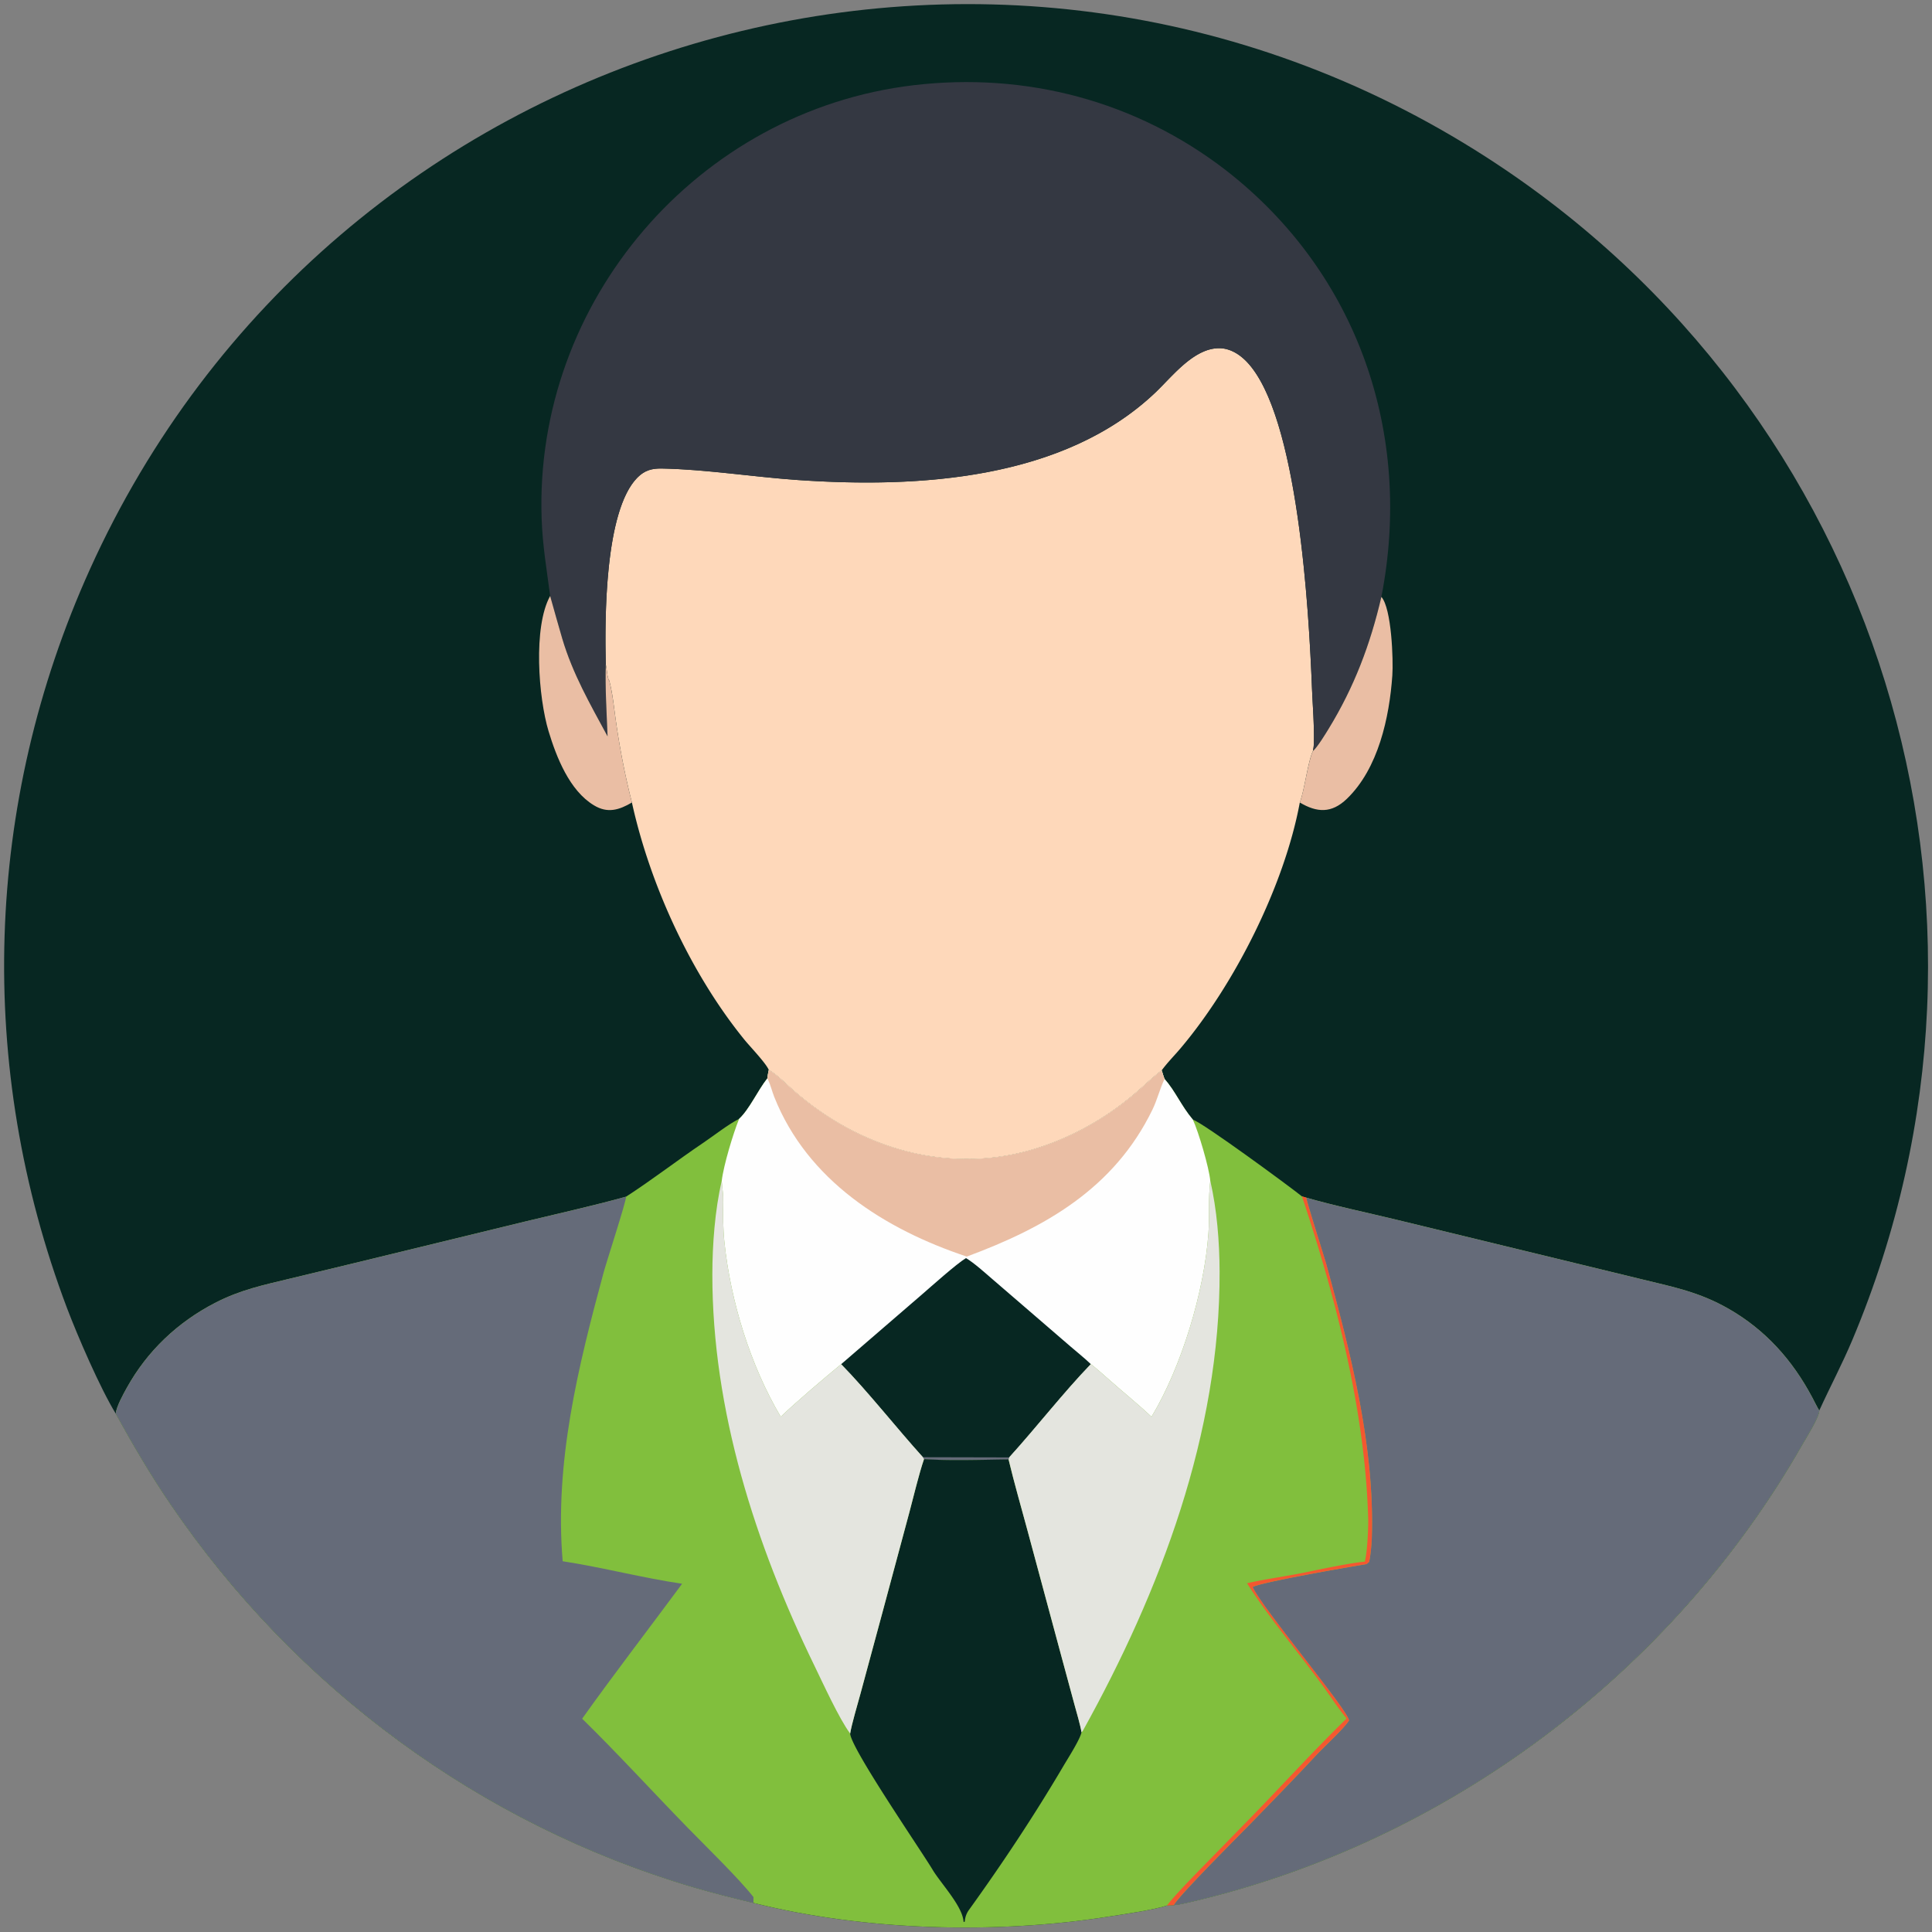 <svg xmlns="http://www.w3.org/2000/svg" width="512" height="512" fill="none"><rect width="100%" height="100%" fill="#808080" stroke="none"/><path fill="#072722" d="M30.67 374.621c-4.189-6.847-10.075-20.502-12.92-27.983-24.144-63.928-21.988-133.673 6.1-195.816C87.741 9.476 263.031-42.616 393.938 41.682c104.217 67.11 145.072 199.056 96.966 313.389-2.686 6.384-5.923 12.474-8.779 18.736-.02 1.804-3.419 7.139-4.45 8.95-34.533 60.663-94.368 105.575-162.409 121.345-1.308.303-2.888.677-4.2.777l-1.824.106c-3.208 1.133-11.946 2.383-15.574 2.955-29.77 4.693-64.642 3.754-93.995-3.649-5.215-1.254-10.605-2.589-15.739-4.099-56.474-16.609-105.579-52.852-138.68-101.461-5.454-8.01-9.93-15.676-14.584-24.11Z"/><path fill="#81BF3D" d="M203.736 283.544c1.543.765 4.25 3.329 5.596 4.552 17.288 15.715 40.859 23.25 63.8 16.677 9.52-2.727 18.724-7.646 26.421-13.992 2.753-2.201 5.66-5.128 8.31-7.13.154.483.568 1.882.754 2.27 2.885 3.272 4.422 7.161 7.503 10.794 2.818.933 25.286 17.438 28.914 20.339l1.155.332c7.088 2.076 16.725 4.108 24.13 5.911l48.572 11.791 16.068 3.906c8.556 2.089 15.369 3.393 23.165 7.861 9.724 5.574 16.851 13.543 22.1 23.399.444.835 1.482 2.915 1.901 3.553-.02 1.804-3.419 7.139-4.45 8.95-34.533 60.663-94.368 105.575-162.409 121.345-1.308.303-2.888.677-4.2.777l-1.824.106c-3.208 1.133-11.946 2.383-15.574 2.955-29.77 4.693-64.642 3.754-93.995-3.649-5.215-1.254-10.605-2.589-15.739-4.099-56.474-16.609-105.579-52.852-138.68-101.461-5.454-8.01-9.93-15.676-14.584-24.11.203-1.918 1.988-5.123 2.938-6.835 5.423-9.772 13.446-17.36 23.35-22.489 6.773-3.507 12.86-4.747 20.168-6.516l16.864-4.067 45.007-10.955c8.793-2.13 18.266-4.225 26.926-6.633 6.859-4.433 13.677-9.705 20.468-14.282 2.672-1.801 6.724-4.971 9.485-6.337 2.748-2.565 4.841-7.365 7.484-10.746.098-.857.193-1.372.376-2.217Z"/><path fill="#656B79" d="M346.189 317.386c7.088 2.076 16.725 4.108 24.13 5.911l48.572 11.791 16.068 3.906c8.556 2.089 15.369 3.393 23.165 7.861 9.724 5.574 16.851 13.543 22.1 23.399.444.835 1.482 2.915 1.901 3.553-.02 1.804-3.419 7.139-4.45 8.95-34.533 60.663-94.368 105.575-162.409 121.345-1.308.303-2.888.677-4.2.777 1.351-2.57 17.198-18.371 20.195-21.444 5.449-5.588 12.204-12.549 17.695-18.446 2.006-2.154 7.245-6.924 8.537-9.037-.05-2.519-22.901-29.601-25.537-35.383 2.455-1.323 26.128-5.412 30.204-6.072l.655-.564c.375-1.379.664-4.643.718-6.185.851-24.307-5.646-49.435-12.054-72.723-.614-2.229-5.315-16.811-5.29-17.639Zm-180.266-.26c-.023 1.419-5.172 17.197-5.966 20.127-6.778 25.011-13.044 50.397-10.843 76.491 10.549 1.623 21.556 4.506 31.657 5.964-8.678 11.749-18.064 23.922-26.493 35.764 9.306 9.092 18.855 19.554 27.977 28.901 4.685 4.8 13.588 13.48 17.416 18.36.003.501.02 1.064.002 1.558-5.215-1.254-10.605-2.589-15.739-4.099-56.474-16.609-105.579-52.852-138.68-101.461-5.454-8.01-9.93-15.676-14.584-24.11.203-1.918 1.988-5.123 2.938-6.835 5.423-9.772 13.446-17.36 23.35-22.489 6.773-3.507 12.86-4.747 20.168-6.516l16.864-4.067 45.007-10.955c8.793-2.13 18.266-4.225 26.926-6.633Z"/><path fill="#FEFEFE" d="M203.736 283.544c1.543.765 4.25 3.329 5.596 4.552 17.288 15.715 40.859 23.25 63.8 16.677 9.52-2.727 18.724-7.646 26.421-13.992 2.753-2.201 5.66-5.128 8.31-7.13.154.483.568 1.882.754 2.27 2.885 3.272 4.422 7.161 7.503 10.794 1.463 3.106 4.314 12.744 4.618 16.223-.575 4.87-.146 9.196-.493 13.975-1.117 15.392-7.091 35.257-15.085 48.557-3.521-3.352-7.57-6.577-11.224-9.835-.67-.597-4.243-3.756-4.856-4.121-7.157 7.407-14.579 16.945-21.638 24.712l-.152.549c-6.88.068-15.656.388-22.416-.09l-.302-.511c-6.928-7.661-14.627-17.464-21.663-24.643-4.448 3.652-11.903 9.986-16.001 13.924-8.061-13.594-13.319-30.687-14.943-46.375-.353-3.413-.365-6.979-.295-10.418.046-2.255-.242-3.544-.402-5.701.464-4.09 3.059-12.673 4.608-16.454 2.748-2.565 4.841-7.365 7.484-10.746.098-.857.193-1.372.376-2.217Z"/><path fill="#072722" d="M256.004 333.408c2.194 1.319 5.008 3.874 7.021 5.606l9.884 8.517 10.776 9.297c1.411 1.217 4.148 3.438 5.395 4.686-7.157 7.407-14.579 16.945-21.638 24.712l-.152.549c-6.88.068-15.656.388-22.416-.09l-.302-.511c-6.928-7.661-14.627-17.464-21.663-24.643l21.44-18.501c2.505-2.163 9.11-8.096 11.655-9.622Z"/><path fill="#656B79" d="m244.572 386.174 22.87.052-.152.549c-6.88.068-15.656.388-22.416-.09l-.302-.511Z"/><path fill="#EABEA4" d="M203.736 283.544c1.543.765 4.25 3.329 5.596 4.552 17.288 15.715 40.859 23.25 63.8 16.677 9.52-2.727 18.724-7.646 26.421-13.992 2.753-2.201 5.66-5.128 8.31-7.13.154.483.568 1.882.754 2.27-1.221 2.566-1.938 5.536-3.214 8.161-10.16 20.897-28.485 31.261-49.198 38.924-21.747-7.25-42.216-20.174-51.013-42.292-.576-1.447-1.008-3.231-1.655-4.588l-.177-.365c.098-.857.193-1.372.376-2.217Z"/><path fill="#072722" d="M244.874 386.685c6.76.478 15.536.158 22.416.09 1.454 6.116 3.349 12.669 4.992 18.767l8.928 33.126 3.537 13.072c.505 1.867 1.593 5.545 1.862 7.34-.408 1.932-3.602 6.914-4.74 8.845-7.726 13.119-16.16 25.829-25.056 38.181a5.785 5.785 0 0 0-1.13 3.126l-.309.136-.06-.468c-.555-4.127-6.084-9.914-8.17-13.412-2.986-5.009-21.671-32.179-21.843-36.08.352-2.329 2.07-8.115 2.76-10.667l5.651-20.895 7.239-26.921c1.082-4.031 2.605-10.437 3.923-14.24Z"/><path fill="#E4E5DF" d="M191.268 312.961c.16 2.157.448 3.446.402 5.701-.07 3.439-.058 7.005.295 10.418 1.624 15.688 6.882 32.781 14.943 46.375 4.098-3.938 11.553-10.272 16.001-13.924 7.036 7.179 14.735 16.982 21.663 24.643l.302.511c-1.318 3.803-2.841 10.209-3.923 14.24l-7.239 26.921-5.651 20.895c-.69 2.552-2.408 8.338-2.76 10.667-2.879-3.831-7.216-13.343-9.53-18.101-15.613-32.096-27.025-67.61-26.993-103.601.007-7.789.689-17.16 2.49-24.745Zm129.47-.023c1.751 7.551 2.436 16.116 2.467 23.982.171 42.869-15.667 84.701-36.23 121.731-.079.142-.248.307-.366.429-.269-1.795-1.357-5.473-1.862-7.34l-3.537-13.072-8.928-33.126c-1.643-6.098-3.538-12.651-4.992-18.767l.152-.549c7.059-7.767 14.481-17.305 21.638-24.712.613.365 4.186 3.524 4.856 4.121 3.654 3.258 7.703 6.483 11.224 9.835 7.994-13.3 13.968-33.165 15.085-48.557.347-4.779-.082-9.105.493-13.975Z"/><path fill="#F45730" d="m345.034 317.054 1.155.332c-.025.828 4.676 15.41 5.29 17.639 6.408 23.288 12.905 48.416 12.054 72.723-.054 1.542-.343 4.806-.718 6.185l-.655.564c-4.076.66-27.749 4.749-30.204 6.072 2.636 5.782 25.487 32.864 25.537 35.383-1.292 2.113-6.531 6.883-8.537 9.037-5.491 5.897-12.246 12.858-17.695 18.446-2.997 3.073-18.844 18.874-20.195 21.444l-1.824.106c2.143-2.723 5.625-6.282 8.061-8.813l13.678-14.002c8.655-8.857 17.016-18.105 25.882-26.74a86.454 86.454 0 0 1-3.766-5.079c-7.051-10.263-15.973-20.319-22.607-30.771 4.814-1.122 11.214-1.967 16.22-3.04 3.293-.705 11.848-2.463 14.964-2.672.67-2.335.98-8.962.912-11.397-.793-28.5-8.564-58.53-17.552-85.417Z"/><path fill="#FED8BA" d="M160.543 176.1c-.294-12.024-.331-40.736 8.372-49.527 1.907-1.926 3.845-2.457 6.478-2.409 11.653.214 24.37 2.249 36.214 3.057 31.692 2.165 70.255-.013 94.648-23.261 4.46-4.251 10.082-11.666 16.805-11.683 2.863-.008 5.381 1.563 7.313 3.565 13.681 14.18 16.508 66.239 17.313 86.502.192 4.831.633 9.768.507 14.598a11.182 11.182 0 0 1-.256 2.094c-1.363 2.914-2.209 10.3-3.473 13.637-4.075 21.928-17.159 47.997-31.532 65.052-1.651 1.959-3.565 3.87-5.069 5.926-2.65 2.002-5.557 4.929-8.31 7.13-7.697 6.346-16.901 11.265-26.421 13.992-22.941 6.573-46.512-.962-63.8-16.677-1.346-1.223-4.053-3.787-5.596-4.552-.773-1.839-4.993-6.21-6.473-8.033-14.176-17.456-24.983-40.973-29.8-62.836-2.014-7.893-3.486-15.765-4.551-23.835-.39-2.957-.719-5.778-1.502-8.666l-.018.228c-.614-1.655-.476-2.655-.849-4.302Z"/><path fill="#343842" d="M145.793 157.935c-.922-7.183-2.005-13.231-2.255-20.534-1.97-57.506 41.38-108.054 98.595-114.819 29.75-3.517 58.95 4.16 82.799 22.58 34.953 27.224 49.571 69.945 41.149 113.015-2.948 12.633-7.191 23.864-13.982 34.964-.82 1.34-3.02 4.954-4.162 5.895.15-.693.238-1.385.256-2.094.126-4.83-.315-9.767-.507-14.598-.805-20.263-3.632-72.322-17.313-86.502-1.932-2.002-4.45-3.573-7.313-3.565-6.723.017-12.345 7.432-16.805 11.683-24.393 23.248-62.956 25.426-94.648 23.261-11.844-.808-24.561-2.843-36.214-3.057-2.633-.048-4.571.483-6.478 2.409-8.703 8.791-8.666 37.503-8.372 49.527-.212 5.853.242 13.124.47 19.042-4.641-8.593-9.202-16.466-12.015-25.921-1.12-3.767-2.13-7.512-3.205-11.286Z"/><path fill="#EABEA4" d="M167.463 212.675c-3.349 1.967-6.44 2.956-10.066.739-6.472-3.879-9.948-12.787-12.016-19.617-2.681-8.854-4.146-27.645.412-35.862 1.075 3.774 2.085 7.519 3.205 11.286 2.813 9.455 7.374 17.328 12.015 25.921-.228-5.918-.682-13.189-.47-19.042.373 1.647.235 2.647.849 4.302l.018-.228c.783 2.888 1.112 5.709 1.502 8.666 1.065 8.07 2.537 15.942 4.551 23.835Zm198.618-54.498c2.715 3.063 3.186 16.747 2.901 20.829-.777 11.106-3.702 24.639-12.031 32.672-4.091 3.944-7.963 3.682-12.487.995 1.264-3.337 2.11-10.723 3.473-13.637 1.142-.941 3.342-4.555 4.162-5.895 6.791-11.1 11.034-22.331 13.982-34.964Z"/></svg>